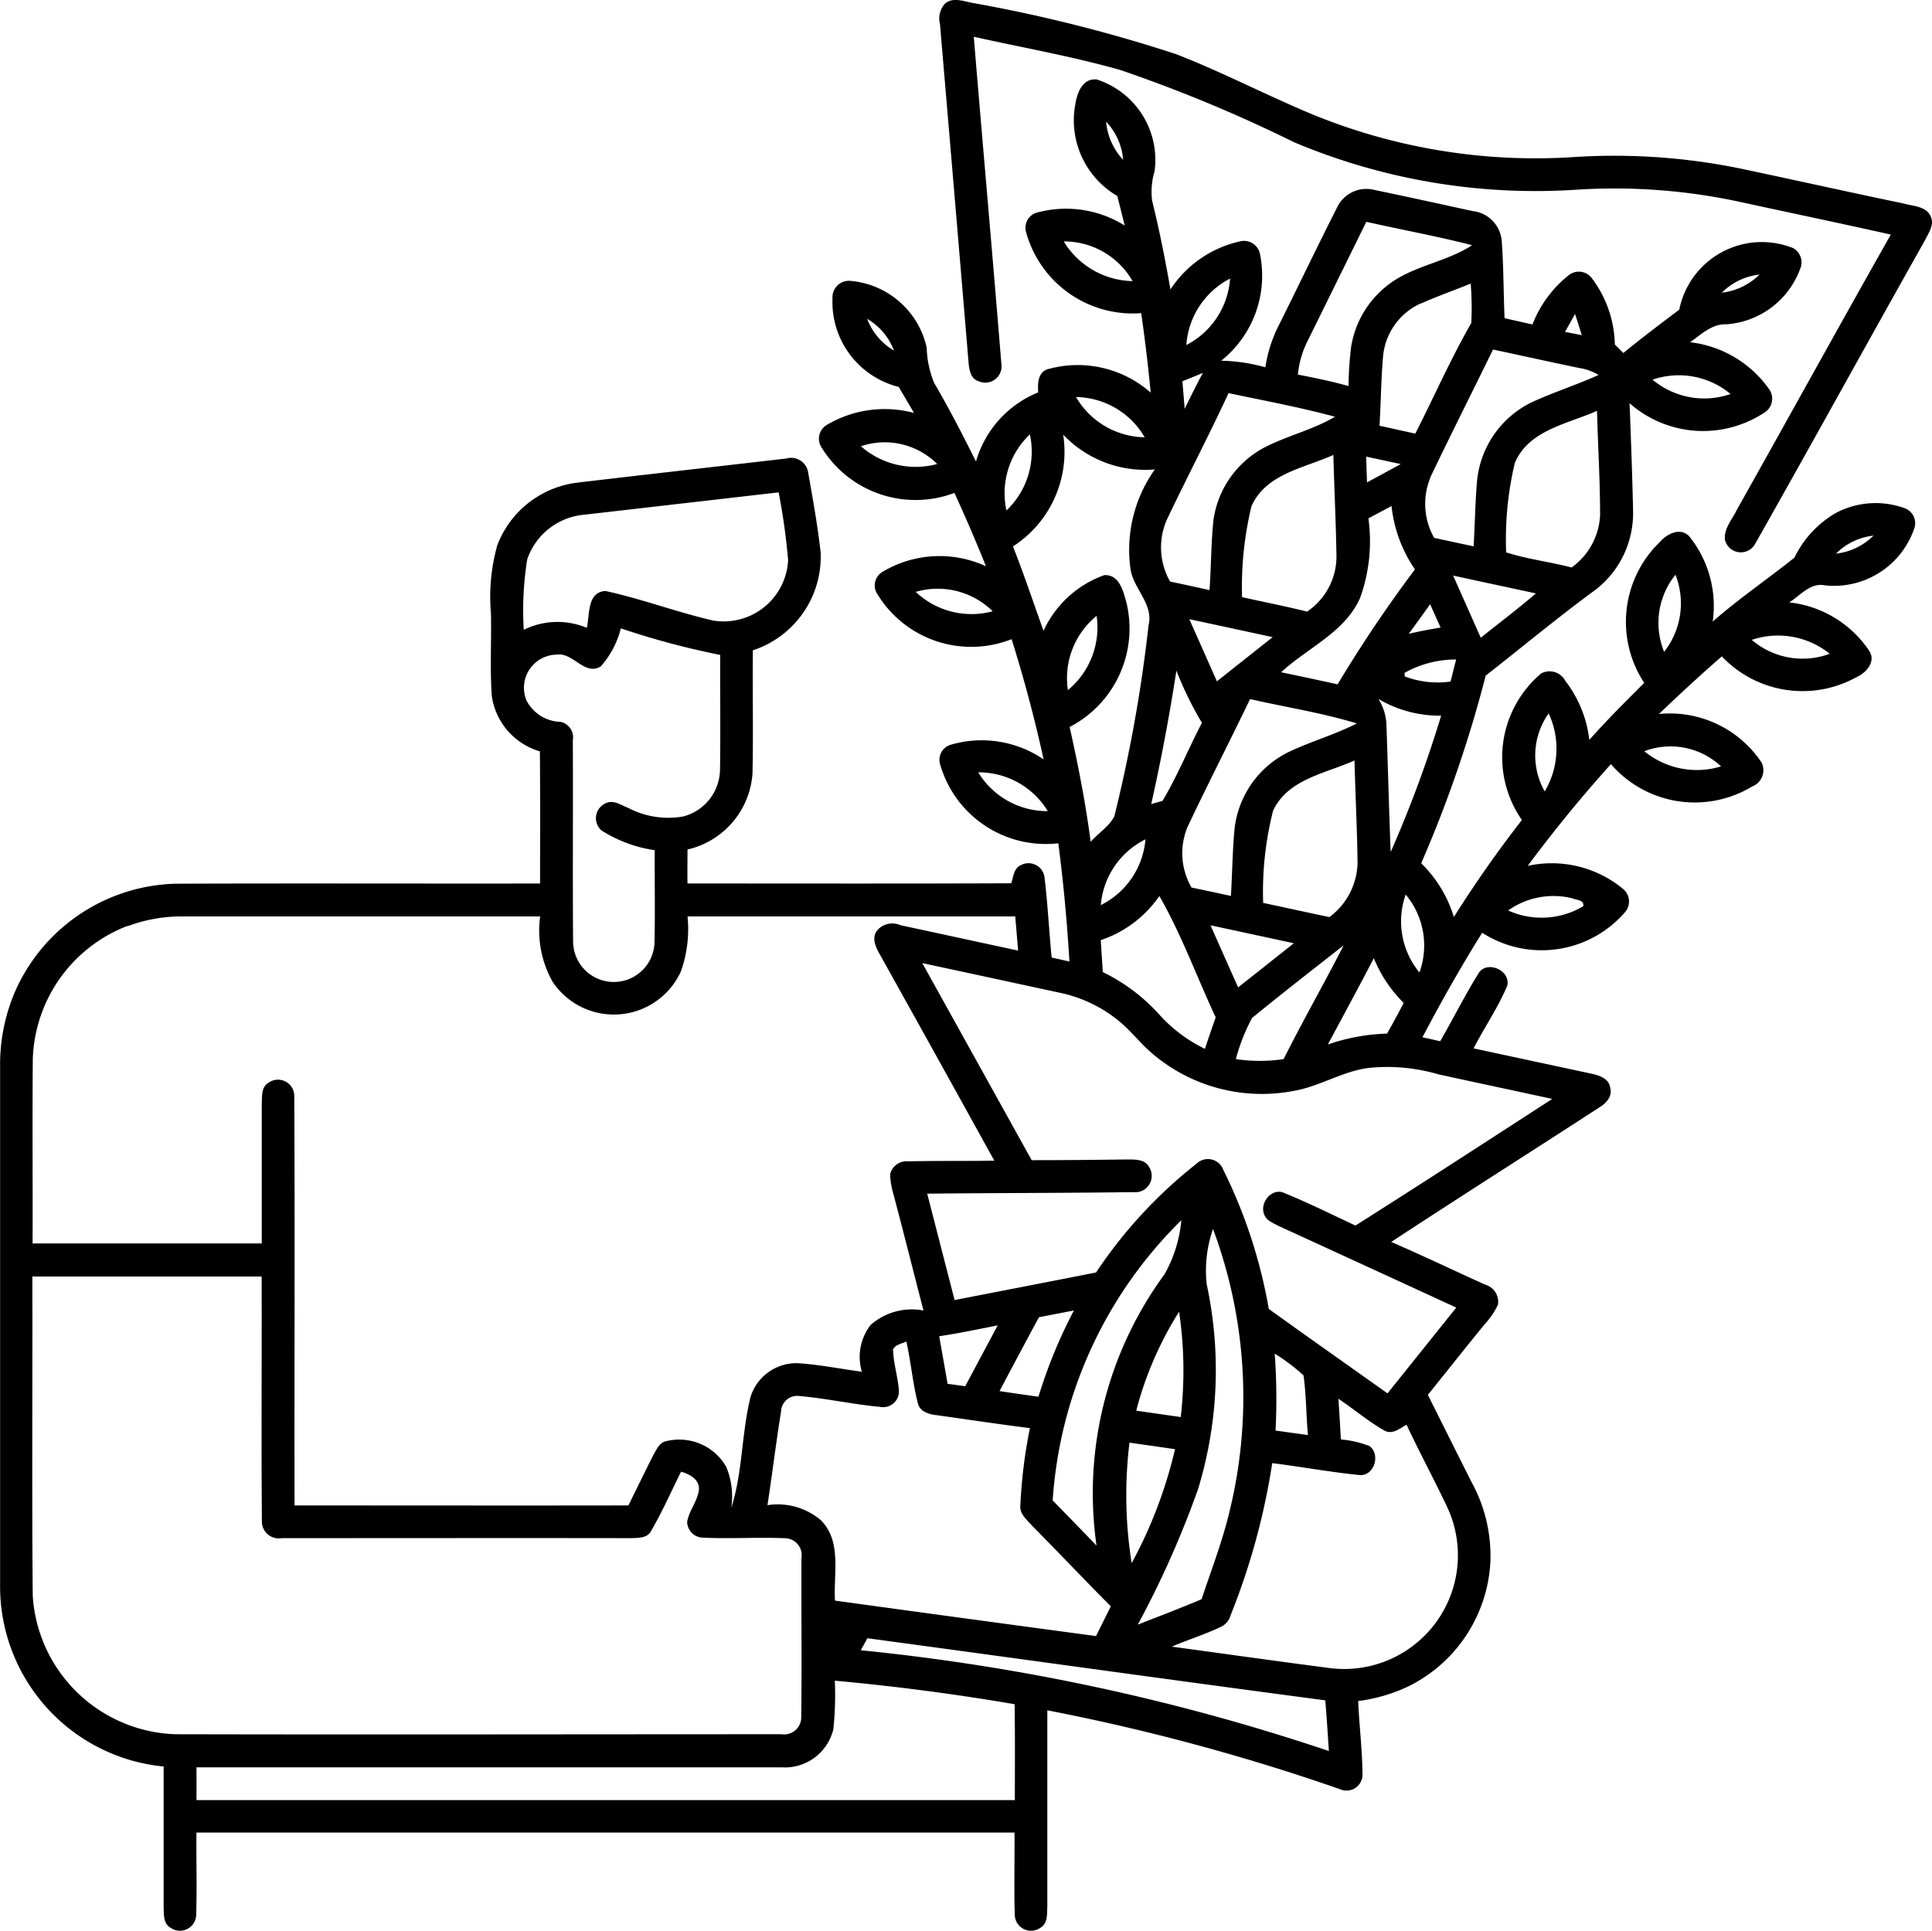 <svg xmlns="http://www.w3.org/2000/svg" width="49.023" height="49"><path d="M23.978.092c.212-.181.5-.047.739-.011a38.013 38.013 0 0 1 5.125 1.293c1.16.451 2.265 1.028 3.412 1.509a14.914 14.914 0 0 0 6.631 1.106 15.936 15.936 0 0 1 4.362.306c1.355.287 2.707.589 4.064.871.237.069.574.065.682.335.092.2-.051.4-.135.572-1.448 2.573-2.87 5.162-4.324 7.731a.414.414 0 0 1-.766-.112c-.026-.287.193-.522.31-.767 1.305-2.321 2.588-4.655 3.9-6.972-1.251-.281-2.508-.542-3.761-.815a15.066 15.066 0 0 0-4.245-.322 15.766 15.766 0 0 1-7.141-1.209 36.893 36.893 0 0 0-4.408-1.832c-1.222-.346-2.475-.566-3.714-.842.229 2.767.476 5.533.7 8.3a.413.413 0 0 1-.578.441c-.2-.06-.235-.281-.253-.458q-.36-4.3-.727-8.607a.563.563 0 0 1 .127-.517Z"/><path d="M27.277 2.704c.038-.3.166-.722.549-.688a2.143 2.143 0 0 1 1.47 2.333 1.8 1.8 0 0 0-.061.747c.183.743.334 1.5.464 2.25a2.841 2.841 0 0 1 1.76-1.219.413.413 0 0 1 .508.3 2.76 2.76 0 0 1-.98 2.727 4.467 4.467 0 0 1 1.121.167 3.452 3.452 0 0 1 .308-1c.51-1.02 1-2.048 1.515-3.064a.823.823 0 0 1 .948-.436c.833.172 1.662.356 2.493.536a.83.83 0 0 1 .733.752c.048.654.045 1.31.072 1.966l.708.159a2.967 2.967 0 0 1 .925-1.254.411.411 0 0 1 .574.07 2.881 2.881 0 0 1 .591 1.692l.217.216c.462-.38.941-.739 1.418-1.1a2.137 2.137 0 0 1 2.894-1.56.415.415 0 0 1 .171.532 2.157 2.157 0 0 1-1.868 1.4c-.371-.015-.641.26-.923.455a2.851 2.851 0 0 1 2.019 1.21.416.416 0 0 1-.144.583 2.822 2.822 0 0 1-3.41-.245c.035.911.07 1.821.089 2.732a2.459 2.459 0 0 1-.932 1.986c-.959.7-1.871 1.463-2.807 2.194a31.867 31.867 0 0 1-1.637 4.762 3.226 3.226 0 0 1 .829 1.364q.8-1.271 1.726-2.462a2.783 2.783 0 0 1 .486-3.717.45.45 0 0 1 .614.184 3.023 3.023 0 0 1 .611 1.5c.444-.5.919-.974 1.393-1.446a2.815 2.815 0 0 1 .392-3.571c.178-.206.514-.386.746-.154a2.82 2.82 0 0 1 .6 2.168c.66-.578 1.388-1.074 2.073-1.621a2.64 2.64 0 0 1 1.042-1.129 2.155 2.155 0 0 1 1.78-.117.407.407 0 0 1 .228.478 2.153 2.153 0 0 1-2.267 1.472c-.377-.083-.628.255-.916.431a2.808 2.808 0 0 1 2.032 1.231c.179.278-.083.562-.331.67a2.82 2.82 0 0 1-3.41-.531 43.18 43.18 0 0 0-1.594 1.462 2.8 2.8 0 0 1 2.6 1.227.44.44 0 0 1-.236.612 2.813 2.813 0 0 1-3.584-.566 35.064 35.064 0 0 0-2.111 2.581 2.841 2.841 0 0 1 2.416.583.412.412 0 0 1 .046.6 2.794 2.794 0 0 1-3.618.515c-.54.864-1.042 1.75-1.515 2.652l.45.1c.325-.562.616-1.145.958-1.7.2-.375.835-.109.744.289-.232.557-.579 1.057-.855 1.593l2.98.64c.2.043.457.119.487.361.063.22-.111.4-.28.5-1.757 1.14-3.527 2.262-5.277 3.411.8.347 1.586.722 2.379 1.082a.455.455 0 0 1 .33.511 2.073 2.073 0 0 1-.341.5c-.485.592-.957 1.192-1.438 1.787q.551 1.106 1.106 2.21a3.887 3.887 0 0 1 .48 2.036 3.739 3.739 0 0 1-2.077 3.151 4.236 4.236 0 0 1-1.277.374c.027.632.107 1.262.109 1.894a.406.406 0 0 1-.575.341 53.6 53.6 0 0 0-7.422-2v4.972c-.009.189.017.439-.18.549a.412.412 0 0 1-.646-.336c-.022-.694 0-1.388-.007-2.083H4.985c-.008.7.015 1.391-.007 2.087a.412.412 0 0 1-.647.331c-.2-.11-.169-.361-.179-.552v-3.542a4.592 4.592 0 0 1-4.149-4.65V27.087a4.663 4.663 0 0 1 .4-1.971 4.582 4.582 0 0 1 4.058-2.69c3.081-.012 6.163 0 9.243-.005 0-1.118.006-2.236-.005-3.354a1.716 1.716 0 0 1-1.222-1.42c-.045-.69-.006-1.383-.019-2.075a4.84 4.84 0 0 1 .16-1.733 2.493 2.493 0 0 1 2.008-1.588c1.775-.211 3.55-.409 5.325-.615a.438.438 0 0 1 .552.333c.118.679.244 1.36.32 2.046a2.5 2.5 0 0 1-1.72 2.488c-.01 1.042.013 2.086-.009 3.127a2.13 2.13 0 0 1-1.649 1.928c0 .287-.006.574 0 .862 2.739 0 5.478.007 8.216-.005.052-.166.063-.387.25-.464a.409.409 0 0 1 .592.307c.083.678.115 1.361.182 2.042l.451.1c-.06-1-.152-2-.282-3a2.788 2.788 0 0 1-2.994-1.986.4.4 0 0 1 .243-.508 2.791 2.791 0 0 1 2.378.365 36.063 36.063 0 0 0-.812-3.051 2.788 2.788 0 0 1-3.43-1.183.4.4 0 0 1 .166-.532 2.815 2.815 0 0 1 2.613-.135 41.676 41.676 0 0 0-.8-1.861 2.8 2.8 0 0 1-3.38-1.167.406.406 0 0 1 .132-.553 2.884 2.884 0 0 1 2.223-.31c-.131-.22-.259-.441-.389-.66a2.221 2.221 0 0 1-1.68-2.25.417.417 0 0 1 .465-.44 2.173 2.173 0 0 1 1.925 1.689 2.533 2.533 0 0 0 .19.9c.381.649.724 1.32 1.061 1.993a2.692 2.692 0 0 1 1.579-1.753c-.017-.218-.01-.513.244-.589a2.8 2.8 0 0 1 2.61.595 42.658 42.658 0 0 0-.241-2.017 2.806 2.806 0 0 1-2.917-2.043.4.4 0 0 1 .24-.5 2.809 2.809 0 0 1 2.259.32l-.188-.75a2.224 2.224 0 0 1-1.076-2.271m.792.384a1.612 1.612 0 0 0 .432.968 1.6 1.6 0 0 0-.432-.968m5.072 5.65a2.381 2.381 0 0 0-.206.769c.431.084.862.172 1.285.291a9.122 9.122 0 0 1 .064-.982 2.474 2.474 0 0 1 1.09-1.692c.616-.4 1.369-.5 1.982-.9-.888-.229-1.791-.392-2.685-.594q-.765 1.556-1.532 3.11m-6.145-2.612a2.092 2.092 0 0 0 1.746 1.007 2 2 0 0 0-1.746-1.007m16.7 1.3a1.63 1.63 0 0 0 .954-.458 1.572 1.572 0 0 0-.954.458M30.103 8.756a2.057 2.057 0 0 0 1.109-1.686 2.053 2.053 0 0 0-1.109 1.686m5.952-1.058a1.638 1.638 0 0 0-.959 1.327c-.053.592-.056 1.186-.092 1.779l.908.2c.477-.935.9-1.9 1.421-2.807a7.836 7.836 0 0 0-.015-1c-.419.171-.848.32-1.263.506m3.91.266-.253.453.424.083c-.056-.179-.111-.357-.17-.536m-17.963.122a1.585 1.585 0 0 0 .681.806 1.576 1.576 0 0 0-.681-.806m14.3 4.01a1.745 1.745 0 0 0 .089 1.549l1 .215c.032-.545.039-1.091.085-1.636a2.482 2.482 0 0 1 1.4-2.025c.551-.254 1.134-.438 1.686-.689a1.336 1.336 0 0 0-.479-.174c-.734-.151-1.466-.315-2.2-.471-.526 1.079-1.067 2.149-1.585 3.232m-6.296-2.427.057.7c.15-.305.3-.612.462-.912-.173.073-.346.143-.519.212m11.929-.04a2.043 2.043 0 0 0 1.98.364 2.051 2.051 0 0 0-1.98-.364m-10.761.347c-.5 1.078-1.053 2.134-1.564 3.208a1.751 1.751 0 0 0 .083 1.568c.333.069.665.143 1 .217.044-.591.038-1.186.1-1.775a2.476 2.476 0 0 1 1.256-1.824c.589-.314 1.251-.459 1.829-.8-.892-.242-1.8-.409-2.706-.6m-3.865.1a2.052 2.052 0 0 0 1.741 1.021 2.048 2.048 0 0 0-1.741-1.021m11.134 1.67a8.357 8.357 0 0 0-.22 2.272c.541.173 1.11.24 1.66.383a1.731 1.731 0 0 0 .723-1.329c0-.883-.055-1.764-.078-2.647-.743.335-1.727.482-2.085 1.321m-12.9 1.208a2.056 2.056 0 0 0 .594-1.931 2.058 2.058 0 0 0-.594 1.931m1.44-1.919a2.854 2.854 0 0 1-1.275 2.832c.28.706.518 1.427.776 2.141a2.689 2.689 0 0 1 1.543-1.413c.383-.018.481.411.561.7a2.812 2.812 0 0 1-1.442 3.154c.216.964.406 1.934.534 2.915.19-.221.464-.384.6-.647a37.152 37.152 0 0 0 .869-4.853c.133-.552-.412-.939-.464-1.467a3.521 3.521 0 0 1 .623-2.484 2.87 2.87 0 0 1-2.321-.878m-5.137.289a2.1 2.1 0 0 0 1.935.451 1.884 1.884 0 0 0-1.935-.451m9.911 1.518a8.776 8.776 0 0 0-.24 2.312c.549.123 1.1.229 1.65.367a1.688 1.688 0 0 0 .746-1.4c-.014-.859-.056-1.717-.079-2.576-.737.334-1.71.475-2.077 1.3m2.91-1.256q.009.326.021.653l.857-.465c-.293-.063-.586-.127-.877-.188m-19.834 1.472a1.682 1.682 0 0 0-1.456 1.137 8.194 8.194 0 0 0-.087 1.785 1.926 1.926 0 0 1 1.6-.05c.078-.332 0-.9.469-.936.924.2 1.812.538 2.733.75a1.637 1.637 0 0 0 1.906-1.534 16.321 16.321 0 0 0-.241-1.718l-4.923.566m19.888.094a4.231 4.231 0 0 1-.214 2.028c-.394.872-1.33 1.255-2 1.877.478.1.955.2 1.433.307a33.866 33.866 0 0 1 1.962-2.917 3.5 3.5 0 0 1-.594-1.608l-.59.314m11.867.894a1.6 1.6 0 0 0 .952-.457 1.594 1.594 0 0 0-.952.457m-9.713.558.7 1.576c.468-.375.947-.736 1.4-1.125-.7-.15-1.4-.3-2.1-.452m5.353 1.935a1.991 1.991 0 0 0 .288-1.957 1.944 1.944 0 0 0-.288 1.957m-18.99-1.522a2.056 2.056 0 0 0 1.952.492 1.988 1.988 0 0 0-1.952-.492m12.51 1.065c.267-.065.537-.114.808-.159-.089-.2-.178-.395-.265-.592-.18.251-.359.5-.543.751m-8.649 1.428a2.065 2.065 0 0 0 .729-1.884 2.037 2.037 0 0 0-.729 1.884m3.081-1.8.7 1.577 1.414-1.121c-.705-.153-1.411-.306-2.117-.456m-14.933 1.2c-.414.246-.7-.369-1.123-.3a.841.841 0 0 0-.757 1.17 1.009 1.009 0 0 0 .861.536.4.4 0 0 1 .312.464c.009 1.7-.007 3.4.007 5.1a1.033 1.033 0 0 0 2.066.008c.017-.771 0-1.544.005-2.315a3.445 3.445 0 0 1-1.348-.5.414.414 0 0 1 .106-.693c.2-.092.385.048.563.116a2.186 2.186 0 0 0 1.4.221 1.246 1.246 0 0 0 .936-1.2c.015-.966 0-1.932.005-2.9a20.234 20.234 0 0 1-2.521-.674 2.328 2.328 0 0 1-.511.968m29.207-.676a1.977 1.977 0 0 0 1.978.353 2.09 2.09 0 0 0-1.978-.353m-8.808.836v.091a2.362 2.362 0 0 0 1.165.131c.047-.187.093-.374.142-.56a2.66 2.66 0 0 0-1.305.337m-6.431 3.33.285-.079c.379-.634.658-1.326 1-1.981a8.877 8.877 0 0 1-.648-1.324 50.404 50.404 0 0 1-.638 3.384m2.507-2.661c-.521 1.083-1.071 2.154-1.585 3.241a1.736 1.736 0 0 0 .1 1.54c.333.069.666.141 1 .213.032-.556.039-1.112.088-1.667a2.478 2.478 0 0 1 1.378-1.986c.565-.268 1.171-.44 1.73-.724-.886-.27-1.8-.411-2.706-.617m3.255 0a1.316 1.316 0 0 1 .2.627c.038 1.085.066 2.169.108 3.254a30.6 30.6 0 0 0 1.281-3.461 3.057 3.057 0 0 1-1.585-.421m4.213 2.342a2.118 2.118 0 0 0 .1-1.979 1.843 1.843 0 0 0-.1 1.979m2.527-1.019a2.1 2.1 0 0 0 1.947.385 1.872 1.872 0 0 0-1.947-.385m-9.42 1.512a8.333 8.333 0 0 0-.251 2.337c.561.12 1.12.243 1.681.36a1.762 1.762 0 0 0 .714-1.374c-.011-.867-.056-1.733-.078-2.6-.732.331-1.689.468-2.066 1.275m-7.481-.974a2.048 2.048 0 0 0 1.764.984 2.048 2.048 0 0 0-1.764-.984m3.11 3.369a2.053 2.053 0 0 0 1.133-1.669 2.055 2.055 0 0 0-1.133 1.669m7.736-.268a2.039 2.039 0 0 0 .349 1.977 2.011 2.011 0 0 0-.349-1.977m2.605.407a2.064 2.064 0 0 0 1.9-.11c.032-.165-.168-.152-.272-.2a1.984 1.984 0 0 0-1.63.305m-10.341.75.053.816a4.673 4.673 0 0 1 1.42 1.063 3.763 3.763 0 0 0 1.171.885c.087-.267.18-.533.273-.8-.48-1.024-.866-2.1-1.429-3.078a2.943 2.943 0 0 1-1.486 1.119m-24.7-.36a3.748 3.748 0 0 0-2.4 3.387c-.012 1.556 0 3.114-.005 4.67h5.815v-3.537c.009-.188-.018-.432.173-.542a.413.413 0 0 1 .652.328c.018 3.465 0 6.931.007 10.4 2.823 0 5.648.005 8.471 0 .211-.427.419-.855.633-1.279.074-.124.135-.277.275-.338a1.372 1.372 0 0 1 1.572.633 1.932 1.932 0 0 1 .129 1.05c.294-.912.259-1.9.493-2.828a1.221 1.221 0 0 1 1.2-.848c.544.035 1.081.146 1.622.216a1.318 1.318 0 0 1 .225-1.189 1.581 1.581 0 0 1 1.339-.364c-.255-.98-.5-1.963-.76-2.942a2.013 2.013 0 0 1-.087-.518.429.429 0 0 1 .461-.325c.727-.017 1.455-.006 2.183-.017q-1.453-2.632-2.918-5.258c-.1-.178-.2-.409-.051-.59a.506.506 0 0 1 .588-.128c1 .214 1.989.431 2.985.644l-.073-.866h-8.315a3.22 3.22 0 0 1-.167 1.391 1.869 1.869 0 0 1-3.256.269 2.652 2.652 0 0 1-.317-1.66H4.669a3.893 3.893 0 0 0-1.436.249m27.483-.025c.232.525.467 1.051.7 1.576q.709-.559 1.414-1.12l-2.115-.456m1.051 2.361a4.741 4.741 0 0 0-.407 1.035 4.121 4.121 0 0 0 1.212 0c.488-.973 1.028-1.918 1.523-2.887-.779.612-1.563 1.219-2.328 1.847m1.93.668a5.035 5.035 0 0 1 1.5-.275q.218-.385.421-.779a3.39 3.39 0 0 1-.757-1.135c-.381.733-.776 1.46-1.166 2.189m-10.291-2.063 2.775 5c.792 0 1.586-.007 2.379-.018.21.005.481-.026.6.191a.415.415 0 0 1-.395.638c-1.745.024-3.49.02-5.235.039l.695 2.7c1.2-.235 2.393-.463 3.59-.7a11.875 11.875 0 0 1 2.552-2.763.415.415 0 0 1 .676.157 12.942 12.942 0 0 1 1.155 3.532c1 .719 2.008 1.428 3.012 2.142l1.745-2.177q-2.263-1.042-4.527-2.08c-.128-.072-.293-.129-.345-.28-.131-.3.2-.7.514-.545.611.249 1.2.543 1.8.823 1.672-1.058 3.331-2.138 4.993-3.213-.962-.21-1.925-.414-2.887-.624a4.622 4.622 0 0 0-1.722-.168c-.687.069-1.279.475-1.956.589a4.281 4.281 0 0 1-3.543-.915c-.34-.279-.6-.64-.95-.91a3.488 3.488 0 0 0-1.454-.67q-1.738-.377-3.476-.75m3.312 13.637q.558.57 1.112 1.145a9.394 9.394 0 0 1 1.723-6.88 3.406 3.406 0 0 0 .43-1.376 10.974 10.974 0 0 0-3.265 7.111m4.071-6.895a3.183 3.183 0 0 0-.162 1.413 10.352 10.352 0 0 1-.222 5.2 24.347 24.347 0 0 1-1.527 3.433c.541-.211 1.083-.418 1.618-.644.237-.713.509-1.415.689-2.146a12.212 12.212 0 0 0-.4-7.253m-29.957 1.2c.007 2.7-.015 5.409.01 8.113a3.751 3.751 0 0 0 3.624 3.512c5.124.012 10.249 0 15.375 0a.433.433 0 0 0 .5-.406c.018-1.355 0-2.712.006-4.067a.428.428 0 0 0-.4-.5c-.7-.032-1.4.018-2.1-.016a.408.408 0 0 1-.4-.4c.051-.3.276-.537.3-.837 0-.256-.245-.373-.454-.437-.251.5-.476 1.018-.759 1.5-.1.2-.35.18-.538.187-2.947-.005-5.893 0-8.839 0a.427.427 0 0 1-.5-.4c-.019-2.08 0-4.161-.007-6.24H.831m25.531 1.034c-.336.623-.669 1.249-1 1.874q.494.075.988.143a12.619 12.619 0 0 1 .9-2.189l-.883.171m2.464 2.372 1.129.162a10.147 10.147 0 0 0-.042-2.673 8.894 8.894 0 0 0-1.087 2.511m-5-1.888c.073.4.142.8.214 1.207.148.02.3.039.446.061l.825-1.545c-.5.1-.987.2-1.486.277m-1.168.352c.01.351.126.689.148 1.04a.4.4 0 0 1-.477.4c-.7-.066-1.385-.22-2.083-.279a.411.411 0 0 0-.432.4c-.127.789-.223 1.582-.344 2.373a1.694 1.694 0 0 1 1.351.378c.543.538.32 1.363.362 2.044q3.311.455 6.624.9l.375-.756c-.675-.675-1.328-1.37-2-2.047-.13-.15-.323-.3-.295-.517a12.743 12.743 0 0 1 .242-1.957c-.789-.1-1.574-.218-2.36-.328-.2-.022-.445-.09-.487-.319-.128-.511-.173-1.037-.288-1.55-.12.058-.289.073-.345.215m9.692.092a15.9 15.9 0 0 1 .021 1.952l.822.114c-.046-.5-.042-1.013-.112-1.515a4.922 4.922 0 0 0-.731-.551m1.616 1.144c.023.344.045.688.062 1.033a2.627 2.627 0 0 1 .727.168c.294.22.113.789-.276.733-.734-.074-1.461-.208-2.192-.3a17.46 17.46 0 0 1-1.054 3.855.462.462 0 0 1-.227.289c-.411.2-.848.334-1.268.513 1.333.181 2.665.37 4 .543a2.886 2.886 0 0 0 3.018-4.019c-.337-.726-.723-1.429-1.06-2.155-.169.09-.363.262-.564.147-.411-.234-.774-.545-1.167-.807m-5.3 1.115a10.966 10.966 0 0 0 .055 3.057 11.486 11.486 0 0 0 1.1-2.892c-.384-.056-.768-.11-1.153-.165m-6.821 5.268a54.1 54.1 0 0 1 11.878 2.557c-.028-.429-.055-.858-.091-1.286-3.875-.512-7.746-1.054-11.619-1.576l-.167.305m-.659.774a8.276 8.276 0 0 1-.038 1.233 1.265 1.265 0 0 1-1.311.964H4.986v.831h20.765c0-.811.007-1.622-.006-2.433a58.916 58.916 0 0 0-4.562-.597Z"/></svg>